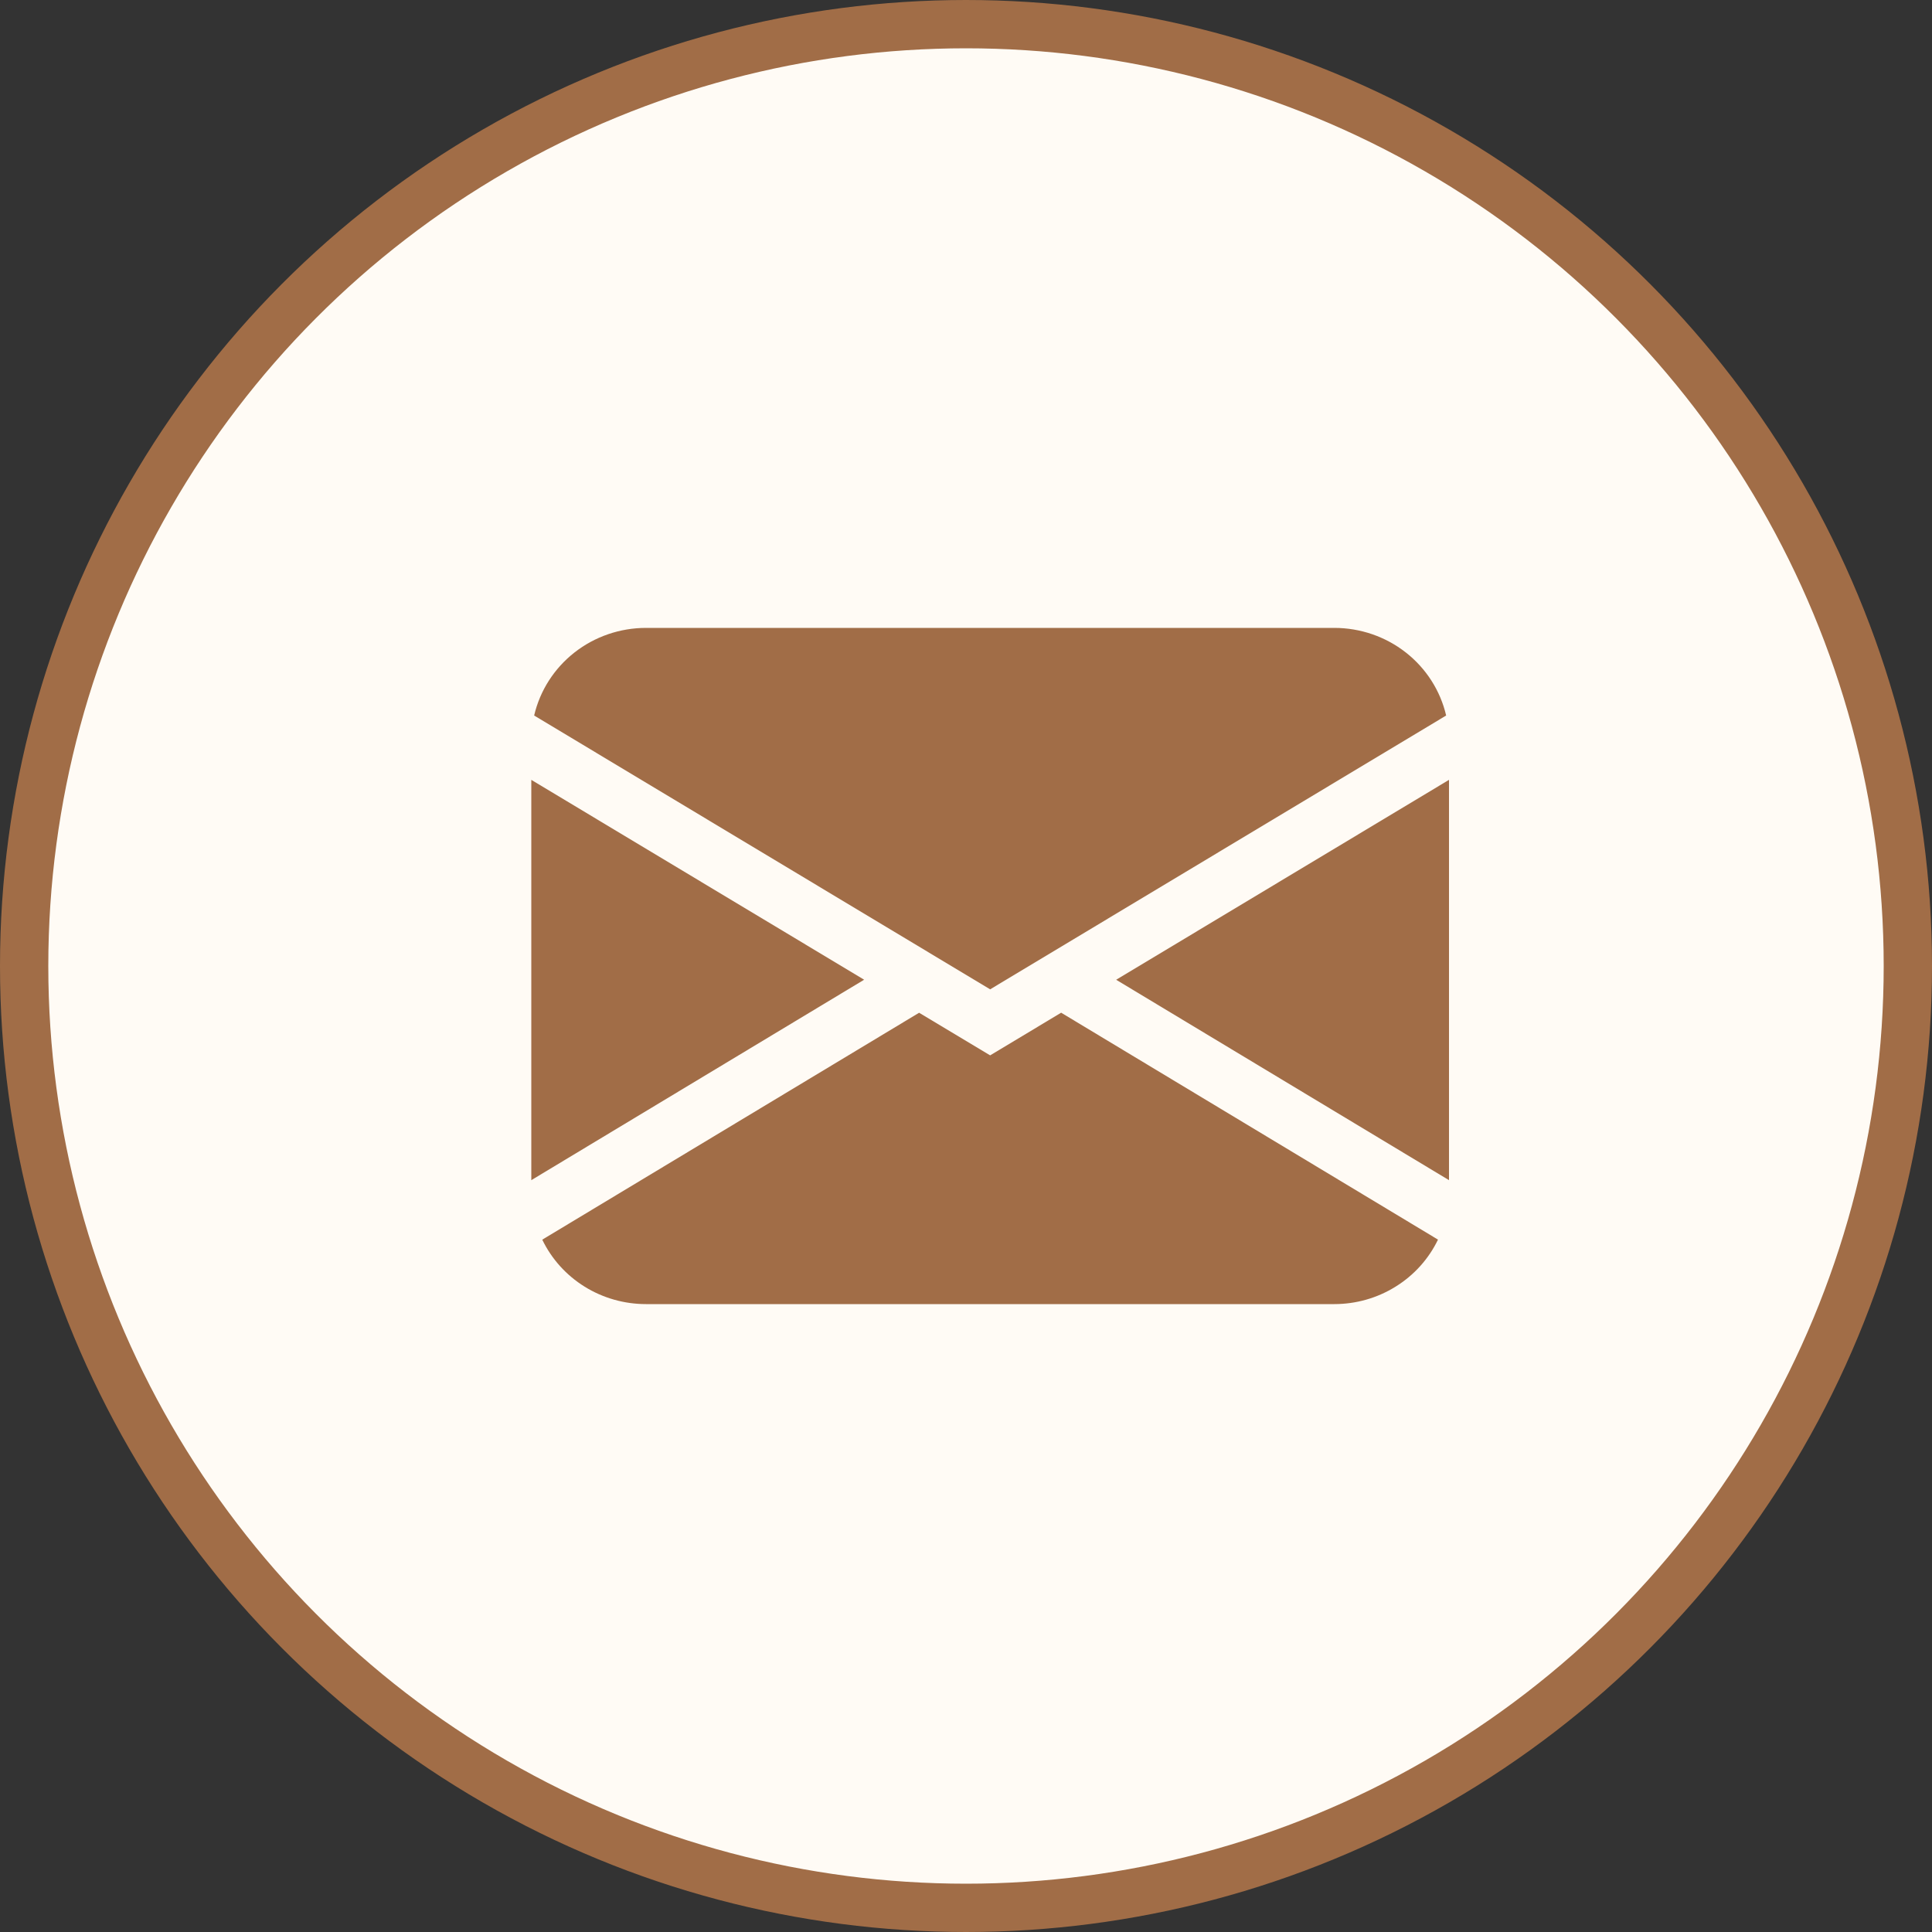 <?xml version="1.0" encoding="UTF-8"?> <svg xmlns="http://www.w3.org/2000/svg" width="40" height="40" viewBox="0 0 40 40" fill="none"><rect x="0" y="0" width="40" height="40" fill="#333333" stroke="none"/><circle cx="20" cy="20" r="19.5" fill="#FFFBF5" stroke="#A16D47"></circle><path d="M11.059 14.814C11.179 14.299 11.473 13.839 11.894 13.509C12.315 13.179 12.837 13 13.375 13H27.625C28.163 13 28.685 13.179 29.106 13.509C29.527 13.839 29.821 14.299 29.941 14.814L20.5 20.483L11.059 14.814ZM11 16.146V24.434L17.891 20.284L11 16.146ZM19.029 20.968L11.227 25.666C11.42 26.066 11.724 26.403 12.104 26.639C12.484 26.875 12.925 27 13.375 27H27.625C28.075 27 28.515 26.875 28.895 26.638C29.276 26.402 29.579 26.065 29.772 25.665L21.97 20.967L20.5 21.85L19.029 20.968ZM23.109 20.285L30 24.434V16.146L23.109 20.285Z" fill="#A16D47"></path></svg> 